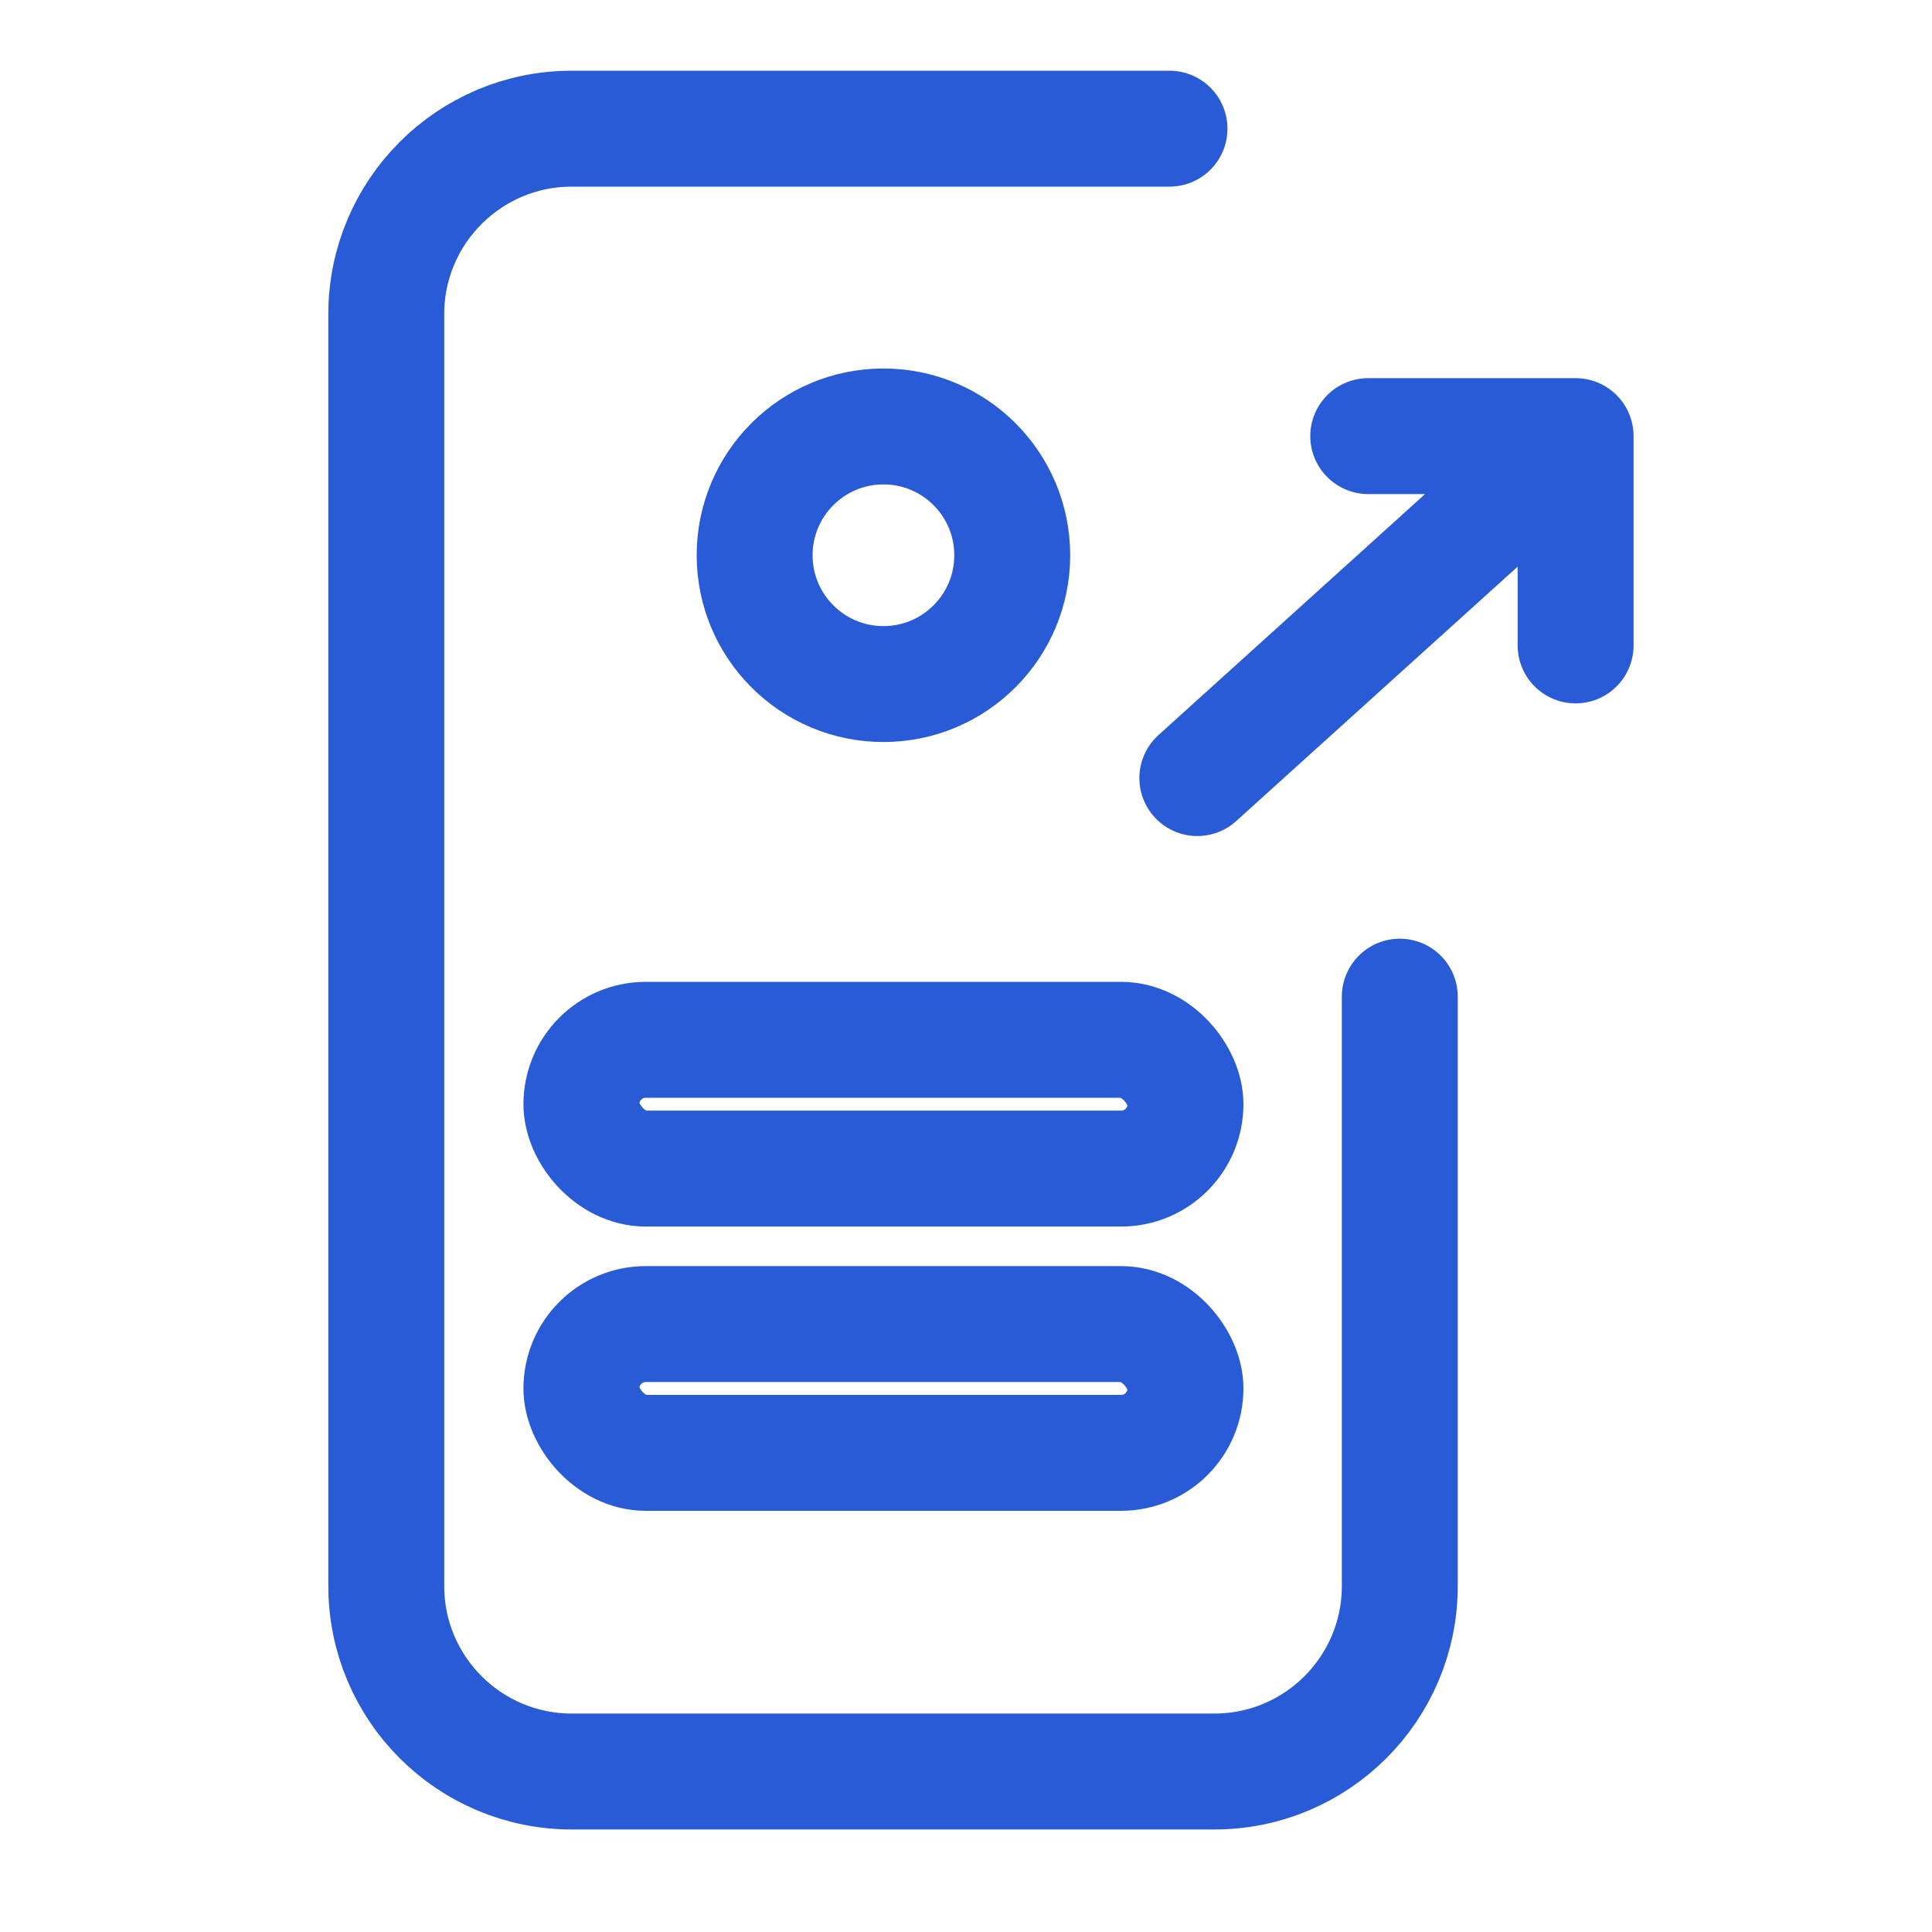 <?xml version="1.0" encoding="UTF-8"?> <svg xmlns="http://www.w3.org/2000/svg" xmlns:xlink="http://www.w3.org/1999/xlink" width="15px" height="15px" viewBox="0 0 15 15" version="1.1"><title>x-small/link in bio/default</title><g id="x-small/link-in-bio/default" stroke="none" stroke-width="1" fill="none" fill-rule="evenodd"><g id="icon-lib" transform="translate(3, 1)" stroke="#2A5BD7" stroke-width="0.9"><g id="Group-7"><rect id="Fill-Copy" x="1.514" y="7.073" width="4.69" height="1" rx="0.5"></rect><rect id="Fill-Copy" x="1.514" y="9.28" width="4.69" height="1" rx="0.5"></rect><path d="M0,6.016 L0,1.44 C-9.73949402e-17,0.645 0.645,-7.59521947e-17 1.44,0 L6.429,0 C7.224,-1.4609241e-16 7.869,0.645 7.869,1.44 L7.869,11.315 C7.869,12.11 7.224,12.755 6.429,12.755 L1.788,12.755 L1.788,12.755" id="Rectangle" stroke-linecap="round" stroke-linejoin="round" transform="translate(3.934, 6.377) rotate(180) translate(-3.934, -6.377) "></path><ellipse id="Oval" cx="3.859" cy="3.311" rx="1" ry="1"></ellipse><polyline id="Path" stroke-linecap="round" stroke-linejoin="round" points="7.623 2.386 9.233 2.386 9.233 4.011 9.233 2.386 6.296 5.041"></polyline></g></g></g></svg> 